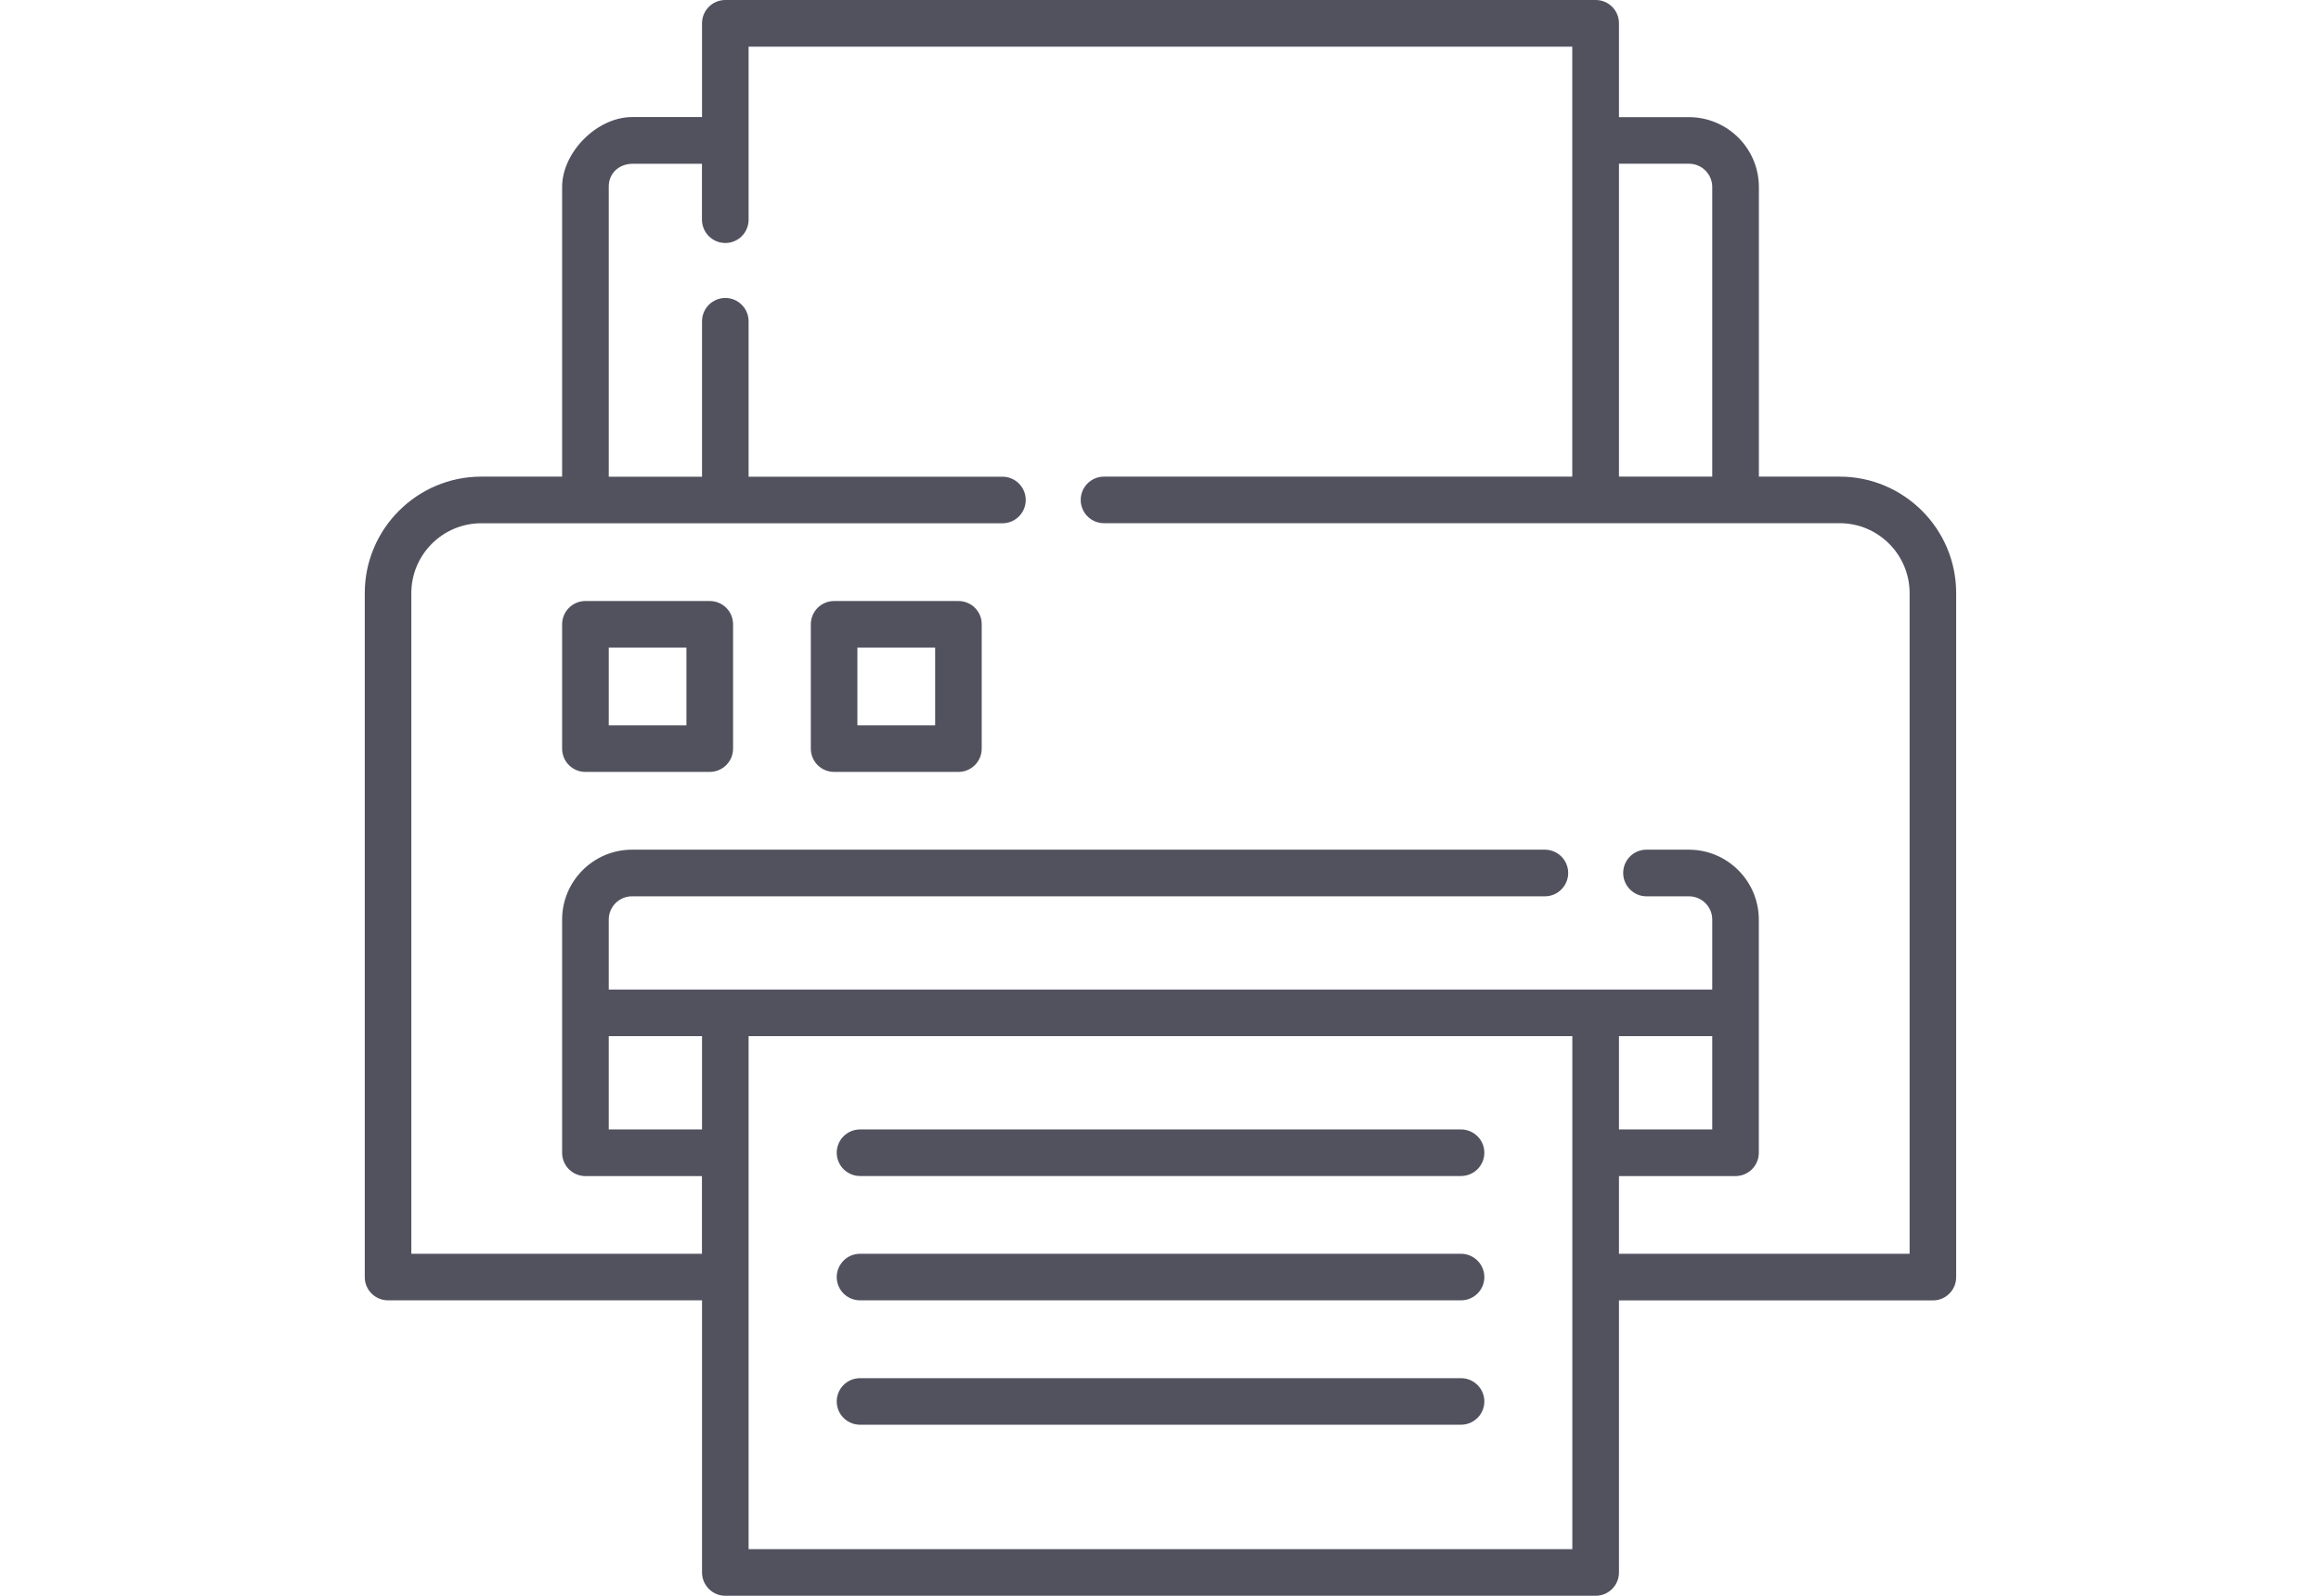 <?xml version="1.0" encoding="utf-8"?>
<!-- Generator: Adobe Illustrator 16.0.0, SVG Export Plug-In . SVG Version: 6.00 Build 0)  -->
<!DOCTYPE svg PUBLIC "-//W3C//DTD SVG 1.1//EN" "http://www.w3.org/Graphics/SVG/1.1/DTD/svg11.dtd">
<svg version="1.1" id="Untitled-Str_x25_E1nka_x25_201"
	 xmlns="http://www.w3.org/2000/svg" xmlns:xlink="http://www.w3.org/1999/xlink" x="0px" y="0px" width="32px" height="22px"
	 viewBox="0 0 32 22" enable-background="new 0 0 32 22" xml:space="preserve">
<path fill="none" d="z"/>
<g id="Vrstva_x25_201">
	<g>
		<path fill="#52525F" d="M25.364,6.571H24.25V2.579c0-0.532-0.433-0.964-0.965-0.964h-0.964V0.321C22.321,0.144,22.178,0,22,0H10
			C9.822,0,9.679,0.144,9.679,0.321v1.293H8.714c-0.482,0-0.964,0.484-0.964,0.964v3.993H6.636c-0.886,0-1.607,0.721-1.607,1.607
			v9.429c0,0.177,0.144,0.32,0.321,0.32h4.329v3.751C9.679,21.855,9.822,22,10,22h12c0.178,0,0.321-0.145,0.321-0.321v-3.751h4.329
			c0.177,0,0.32-0.144,0.32-0.32V8.178C26.971,7.292,26.25,6.571,25.364,6.571L25.364,6.571z M23.285,2.257
			c0.178,0,0.322,0.144,0.322,0.321v3.993h-1.286V2.257H23.285z M8.393,14.285h1.286v1.286H8.393V14.285z M21.679,21.357H10.321
			v-7.072h11.357V21.357z M23.607,14.285v1.286h-1.286v-1.286H23.607z M26.328,17.285h-4.007v-1.071h1.606
			c0.178,0,0.322-0.144,0.322-0.321v-3.215c0-0.531-0.433-0.964-0.965-0.964H22.7c-0.178,0-0.321,0.144-0.321,0.321
			s0.144,0.322,0.321,0.322h0.585c0.178,0,0.322,0.144,0.322,0.32v0.965H8.393v-0.965c0-0.177,0.144-0.32,0.321-0.32H21.3
			c0.177,0,0.321-0.145,0.321-0.322s-0.145-0.321-0.321-0.321H8.714c-0.532,0-0.964,0.433-0.964,0.964v3.215
			c0,0.178,0.144,0.321,0.321,0.321h1.607v1.071H5.671V8.178c0-0.532,0.433-0.964,0.964-0.964h7.186
			c0.177,0,0.321-0.144,0.321-0.321c0-0.177-0.144-0.321-0.321-0.321h-3.5V4.429c0-0.177-0.144-0.321-0.321-0.321
			c-0.177,0-0.321,0.144-0.321,0.321v2.143H8.393V2.579c-0.004-0.18,0.13-0.316,0.321-0.321h0.964v0.771
			C9.679,3.206,9.822,3.35,10,3.35s0.321-0.144,0.321-0.321V0.643h11.356v5.928h-6.456c-0.178,0-0.321,0.144-0.321,0.321
			c0,0.178,0.144,0.321,0.321,0.321h10.143c0.532,0,0.964,0.433,0.964,0.964V17.285z"/>
		<path fill="#52525F" d="M20.143,15.571h-8.285c-0.178,0-0.322,0.144-0.322,0.321s0.144,0.321,0.322,0.321h8.285
			c0.178,0,0.322-0.144,0.322-0.321S20.32,15.571,20.143,15.571z"/>
		<path fill="#52525F" d="M20.143,17.285h-8.285c-0.178,0-0.322,0.145-0.322,0.322c0,0.177,0.144,0.32,0.322,0.32h8.285
			c0.178,0,0.322-0.144,0.322-0.32C20.465,17.43,20.32,17.285,20.143,17.285z"/>
		<path fill="#52525F" d="M20.143,19h-8.285c-0.178,0-0.322,0.144-0.322,0.321c0,0.177,0.144,0.321,0.322,0.321h8.285
			c0.178,0,0.322-0.145,0.322-0.321C20.465,19.144,20.32,19,20.143,19z"/>
		<path fill="#52525F" d="M9.786,8.286H8.071c-0.177,0-0.321,0.144-0.321,0.321v1.714c0,0.178,0.144,0.321,0.321,0.321h1.714
			c0.178,0,0.322-0.144,0.322-0.321V8.607C10.107,8.429,9.963,8.286,9.786,8.286z M9.464,10H8.393V8.928h1.071V10z"/>
		<path fill="#52525F" d="M13.214,8.286H11.5c-0.178,0-0.321,0.144-0.321,0.321v1.714c0,0.178,0.144,0.321,0.321,0.321h1.714
			c0.177,0,0.321-0.144,0.321-0.321V8.607C13.536,8.429,13.392,8.286,13.214,8.286z M12.893,10h-1.072V8.928h1.072V10z"/>
	</g>
</g>
<path fill="none" d="z"/>
</svg>
